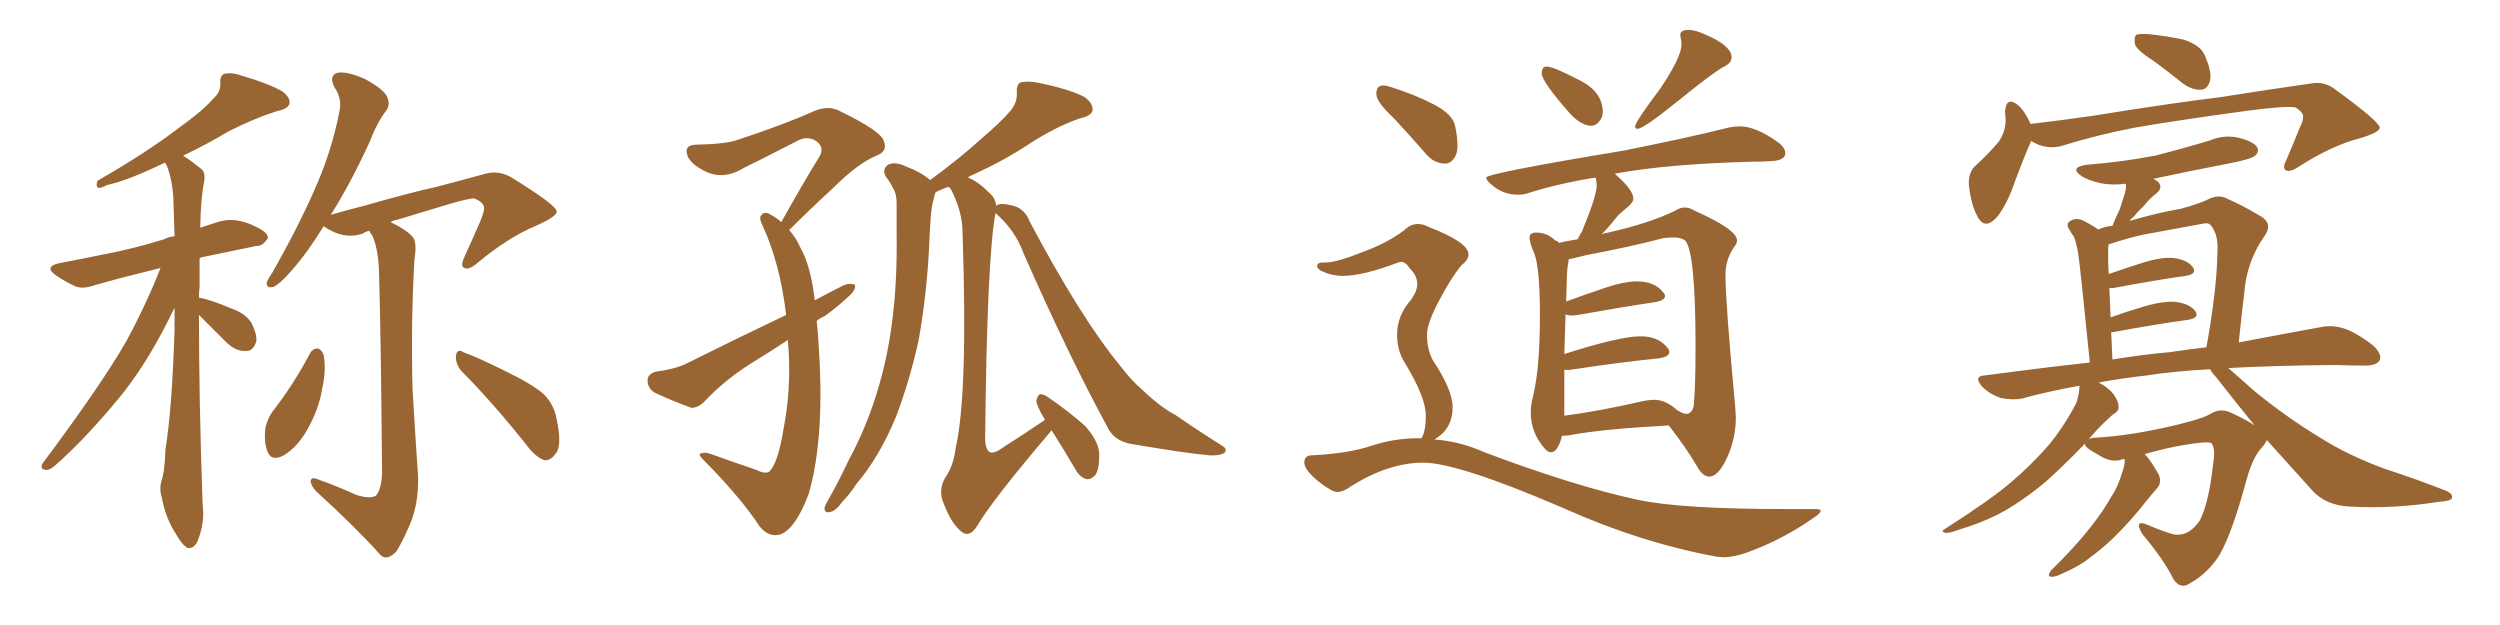 <svg xmlns="http://www.w3.org/2000/svg" xmlns:xlink="http://www.w3.org/1999/xlink" width="600" height="150"><path fill="#996633" padding="10" d="M47.75 75.59L47.75 75.59Q47.75 96.39 48.63 121.00L48.63 121.00Q49.22 125.24 47.46 129.79L47.46 129.79Q46.58 131.69 45.12 131.54L45.12 131.54Q43.80 130.96 42.33 128.32L42.33 128.32Q39.84 124.66 38.82 119.38L38.82 119.38Q38.23 117.48 38.67 115.72L38.67 115.72Q39.55 113.23 39.70 107.96L39.70 107.96Q41.31 97.85 41.89 79.25L41.89 79.25Q41.89 76.17 41.89 73.83L41.89 73.83Q36.04 86.13 29.30 94.63L29.30 94.63Q20.80 105.03 13.33 111.62L13.33 111.62Q12.01 112.79 11.13 112.79L11.13 112.79Q9.38 112.65 10.25 111.18L10.25 111.18Q24.46 92.14 30.32 81.88L30.32 81.88Q35.01 73.24 38.53 64.31L38.53 64.31Q29.59 66.50 22.85 68.41L22.85 68.41Q19.63 69.58 17.72 68.55L17.72 68.55Q15.53 67.53 13.62 66.21L13.62 66.21Q10.25 64.01 14.36 63.13L14.36 63.13Q19.78 62.11 24.76 61.08L24.76 61.08Q31.79 59.77 39.40 57.42L39.40 57.42Q40.43 56.84 41.89 56.69L41.89 56.69Q41.75 51.42 41.60 47.31L41.60 47.31Q41.16 41.89 39.70 39.11L39.70 39.11Q39.40 39.11 39.40 39.11L39.40 39.11Q30.62 43.36 25.78 44.38L25.78 44.38Q24.32 45.12 23.73 45.12L23.73 45.12Q22.85 44.82 23.44 43.36L23.44 43.36Q35.16 36.62 42.63 30.91L42.63 30.91Q48.78 26.51 51.12 23.73L51.12 23.73Q53.03 22.12 52.88 19.92L52.88 19.92Q52.73 18.31 53.76 17.72L53.76 17.72Q55.66 17.29 58.01 18.16L58.01 18.16Q64.60 20.07 67.82 21.97L67.82 21.97Q69.87 23.58 69.43 25.05L69.43 25.05Q68.85 26.22 66.50 26.66L66.50 26.66Q60.94 28.42 54.64 31.64L54.64 31.64Q49.80 34.57 43.95 37.35L43.95 37.35Q46.00 38.67 48.34 40.58L48.34 40.58Q49.22 41.31 49.07 43.21L49.07 43.21Q48.19 47.17 48.05 54.64L48.05 54.64Q50.24 53.91 52.15 53.32L52.15 53.32Q54.93 52.44 57.57 53.03L57.57 53.03Q59.91 53.61 60.94 54.20L60.94 54.20Q64.31 55.66 64.31 57.13L64.31 57.13Q62.99 59.18 61.52 59.03L61.52 59.03Q55.81 60.21 48.78 61.67L48.78 61.67Q48.05 61.82 47.90 61.96L47.90 61.96Q47.90 65.19 47.90 68.85L47.90 68.85Q47.75 70.02 47.75 71.48L47.75 71.48Q47.75 71.34 47.90 71.48L47.90 71.48Q50.10 71.78 55.37 73.97L55.37 73.97Q58.89 75.15 60.35 77.49L60.35 77.49Q61.67 80.13 61.52 81.88L61.52 81.88Q60.79 84.38 58.89 84.23L58.89 84.23Q56.69 84.38 54.35 82.18L54.35 82.18Q50.98 78.81 47.75 75.59ZM74.41 84.81L74.41 84.81Q75 83.64 76.32 83.64L76.32 83.64Q77.05 83.79 77.64 85.11L77.64 85.11Q78.37 88.62 77.34 93.16L77.34 93.16Q76.61 98.00 73.83 102.98L73.83 102.98Q71.34 107.37 68.12 109.28L68.12 109.28Q65.04 110.89 64.16 108.25L64.16 108.25Q63.28 106.05 63.72 102.54L63.72 102.54Q64.31 100.34 65.33 98.88L65.33 98.88Q70.46 92.29 74.41 84.81ZM85.55 118.80L85.55 118.80Q88.92 119.82 90.23 118.95L90.23 118.95Q91.55 117.48 91.70 113.53L91.70 113.53Q91.41 80.13 90.97 65.48L90.97 65.48Q90.82 59.77 89.36 56.54L89.36 56.54Q88.77 55.81 88.62 55.37L88.62 55.37Q87.60 55.66 87.01 56.10L87.01 56.10Q82.32 57.57 77.78 54.35L77.78 54.35Q77.78 54.35 77.64 54.35L77.64 54.35Q73.68 60.79 70.02 64.89L70.02 64.89Q67.09 68.26 65.63 68.85L65.63 68.85Q63.87 69.29 64.01 67.82L64.01 67.82Q64.31 66.94 65.33 65.48L65.33 65.48Q71.19 55.22 75.29 46.00L75.29 46.00Q79.54 36.62 81.45 26.81L81.45 26.81Q82.18 23.73 80.27 20.95L80.27 20.95Q78.81 18.02 81.15 17.43L81.15 17.43Q83.64 17.14 87.74 19.04L87.74 19.04Q91.99 21.39 92.87 23.14L92.87 23.14Q93.75 25.05 92.72 26.51L92.72 26.51Q90.53 29.30 88.62 34.28L88.62 34.28Q83.94 44.38 79.39 51.56L79.39 51.56Q83.35 50.39 87.45 49.37L87.45 49.37Q98.14 46.29 104.88 44.82L104.88 44.82Q111.47 43.07 116.89 41.60L116.89 41.60Q119.97 40.87 123.05 42.77L123.05 42.77Q133.45 49.22 133.59 50.68L133.59 50.68Q133.89 51.86 128.61 54.20L128.61 54.20Q122.17 56.84 114.55 63.13L114.55 63.13Q112.50 64.89 111.47 64.31L111.47 64.31Q110.45 63.87 111.33 61.96L111.33 61.96Q113.53 57.13 115.43 52.73L115.43 52.73Q116.31 50.39 116.16 49.80L116.16 49.80Q116.16 48.63 113.82 47.61L113.82 47.61Q112.50 47.61 107.96 48.93L107.96 48.93Q100.20 51.27 95.36 52.73L95.36 52.73Q94.34 52.88 93.75 53.32L93.75 53.32Q98.29 55.52 99.32 57.28L99.32 57.28Q100.05 58.74 99.46 62.40L99.46 62.40Q98.58 77.64 99.02 93.60L99.02 93.60Q99.76 106.05 100.34 114.40L100.34 114.40Q100.49 120.56 98.58 125.39L98.58 125.39Q96.53 130.22 95.07 132.42L95.07 132.42Q92.87 134.62 91.41 133.30L91.41 133.30Q85.25 126.42 75.88 117.92L75.88 117.92Q74.56 116.46 74.56 115.43L74.56 115.43Q74.71 114.40 76.17 114.99L76.17 114.99Q81.45 116.89 85.55 118.80ZM110.74 89.06L110.74 89.06L110.74 89.06Q109.28 87.30 109.42 85.40L109.42 85.40Q109.72 83.50 111.18 84.52L111.18 84.52Q114.84 85.84 121.88 89.36L121.88 89.36Q127.88 92.29 130.52 94.63L130.52 94.63Q133.01 97.12 133.59 100.63L133.59 100.63Q135.06 107.23 133.15 109.13L133.15 109.13Q131.98 110.60 130.66 110.45L130.66 110.45Q128.47 109.72 126.12 106.49L126.12 106.49Q117.92 96.24 110.74 89.06ZM196.00 77.05L196.00 77.05Q196.29 79.54 196.44 82.32L196.44 82.32Q198.05 104.88 194.09 118.51L194.09 118.51Q191.02 126.71 187.50 128.17L187.50 128.17Q184.72 129.20 182.37 126.42L182.37 126.42Q177.83 119.53 169.48 111.04L169.48 111.04Q167.29 108.98 168.16 108.84L168.16 108.84Q169.19 108.40 170.65 108.98L170.65 108.98Q175.93 110.89 181.20 112.65L181.20 112.65Q183.54 113.82 184.57 113.23L184.57 113.23Q186.77 111.18 188.09 102.69L188.09 102.69Q189.84 93.75 189.26 83.94L189.26 83.94Q189.11 82.62 189.11 81.59L189.11 81.59Q184.42 84.67 179.88 87.45L179.88 87.45Q173.88 91.26 168.90 96.53L168.90 96.53Q167.29 98.00 165.82 97.85L165.82 97.85Q160.69 95.95 157.03 94.19L157.03 94.19Q155.42 93.16 155.42 91.26L155.42 91.26Q155.42 89.79 157.32 89.21L157.32 89.21Q161.87 88.62 164.65 87.30L164.65 87.30Q177.25 81.01 188.67 75.59L188.67 75.59Q187.21 63.28 183.11 54.35L183.11 54.35Q182.08 52.29 182.67 51.71L182.67 51.71Q183.54 50.54 185.01 51.56L185.01 51.56Q186.47 52.29 187.50 53.32L187.50 53.32Q192.48 44.38 196.88 37.21L196.88 37.21Q197.75 35.16 195.85 33.84L195.85 33.84Q194.09 32.67 191.89 33.54L191.89 33.54Q180.76 39.26 178.56 40.28L178.56 40.28Q173.58 43.36 169.04 41.02L169.04 41.02Q166.11 39.55 165.09 37.65L165.09 37.65Q163.92 34.72 167.14 34.72L167.14 34.72Q174.32 34.57 177.10 33.54L177.10 33.54Q188.23 29.88 195.41 26.66L195.41 26.66Q198.78 25.20 201.56 26.66L201.56 26.66Q211.52 31.49 212.11 33.84L212.11 33.84Q213.13 36.33 210.35 37.35L210.35 37.35Q205.81 39.26 199.95 45.12L199.95 45.12Q194.38 50.24 189.40 55.22L189.40 55.22Q191.02 56.98 192.04 59.33L192.04 59.33Q194.53 63.57 195.56 72.07L195.56 72.07Q199.07 70.17 202.59 68.41L202.59 68.41Q204.20 67.82 205.22 68.41L205.22 68.41Q205.37 69.73 203.61 71.19L203.61 71.19Q201.12 73.54 197.90 75.88L197.90 75.88Q196.58 76.46 196.00 77.05ZM238.92 51.12L238.92 51.12L238.92 51.12Q236.87 61.96 236.43 105.62L236.43 105.62Q236.57 107.96 237.60 108.54L237.60 108.54Q238.62 108.98 240.97 107.23L240.97 107.23Q246.24 103.86 250.78 100.78L250.78 100.78Q250.63 100.49 250.63 100.49L250.63 100.49Q248.73 97.27 248.73 96.24L248.73 96.24Q249.02 94.78 249.61 94.63L249.61 94.63Q250.34 94.48 251.81 95.51L251.81 95.51Q256.49 98.73 260.45 102.25L260.45 102.25Q263.96 106.20 263.82 109.42L263.82 109.42Q263.82 112.79 262.79 114.11L262.79 114.11Q261.77 115.14 260.74 114.99L260.74 114.99Q259.13 114.55 258.11 112.65L258.11 112.65Q255.18 107.67 252.39 103.27L252.39 103.27Q252.10 103.56 251.66 104.15L251.66 104.15Q238.33 119.82 234.67 125.98L234.67 125.98Q232.91 128.91 231.15 127.88L231.15 127.88Q228.52 126.12 226.61 121.14L226.61 121.14Q225 117.77 226.90 114.55L226.90 114.55Q228.81 111.91 229.39 107.37L229.39 107.37Q232.32 94.48 231.01 55.81L231.01 55.81Q231.01 50.83 228.22 45.41L228.22 45.41Q227.78 44.97 227.64 44.82L227.64 44.82Q225.59 45.56 224.56 46.14L224.56 46.14Q224.27 46.73 224.12 47.61L224.12 47.61Q223.54 49.66 223.39 52.00L223.39 52.00Q223.10 55.96 222.95 60.06L222.95 60.06Q222.36 71.04 220.46 81.74L220.46 81.74Q218.26 91.55 215.04 100.05L215.04 100.05Q210.94 109.86 205.52 116.16L205.52 116.16Q204.05 118.51 202.15 120.41L202.15 120.41Q200.54 122.75 199.07 122.90L199.07 122.90Q197.75 123.19 197.90 121.73L197.90 121.73Q198.19 121.00 198.78 119.97L198.78 119.97Q201.27 115.58 203.61 110.60L203.61 110.60Q208.30 101.95 211.08 92.14L211.08 92.14Q213.28 84.52 214.31 75.59L214.31 75.59Q215.33 66.80 215.19 56.54L215.19 56.54Q215.19 52.29 215.19 48.78L215.19 48.78Q215.19 46.44 214.31 45.12L214.31 45.12Q213.43 43.36 212.55 42.33L212.55 42.33Q211.67 40.58 213.13 39.55L213.13 39.55Q214.75 38.67 217.53 39.99L217.53 39.99Q221.04 41.31 223.24 43.21L223.24 43.21Q230.42 37.94 235.40 33.40L235.40 33.40Q240.38 29.15 242.58 26.51L242.58 26.51Q244.19 24.46 244.04 22.27L244.04 22.27Q243.90 20.36 244.92 19.78L244.92 19.78Q246.83 19.34 249.46 19.92L249.46 19.92Q256.64 21.39 260.30 23.29L260.30 23.29Q262.35 24.76 262.21 26.51L262.21 26.51Q261.91 27.83 259.13 28.42L259.13 28.42Q253.27 30.47 246.97 34.57L246.97 34.57Q241.26 38.38 233.64 41.89L233.64 41.89Q232.76 42.19 232.32 42.63L232.32 42.63Q234.52 43.36 237.60 46.44L237.60 46.44Q238.92 47.61 239.06 49.37L239.06 49.37Q240.09 48.49 243.60 49.51L243.60 49.51Q246.09 50.39 247.12 53.17L247.12 53.17Q259.42 76.32 268.80 87.74L268.80 87.74Q271.73 91.55 274.07 93.46L274.07 93.46Q278.47 97.71 282.13 99.61L282.13 99.61Q287.40 103.27 293.26 106.93L293.26 106.93Q294.73 107.81 293.85 108.69L293.85 108.69Q292.68 109.42 290.33 109.28L290.33 109.28Q284.91 108.84 271.14 106.49L271.14 106.49Q267.19 105.62 265.72 102.39L265.72 102.39Q256.35 85.11 245.65 60.79L245.65 60.79Q243.60 55.22 239.06 51.27L239.06 51.27Q238.92 51.12 238.92 51.12ZM381.88 30.18L381.88 30.18Q379.69 30.18 377.05 27.54L377.05 27.54Q370.02 19.63 370.02 17.58L370.02 17.58Q370.02 15.97 371.19 15.97L371.19 15.97Q372.80 15.97 378.96 19.19L378.96 19.19Q384.67 21.97 384.67 26.95L384.67 26.95L384.52 27.98Q383.50 30.18 381.88 30.18ZM393.02 30.91L393.02 30.91Q392.43 30.91 392.43 30.32L392.43 30.32Q392.43 29.30 398.58 21.09L398.58 21.09Q403.56 13.62 403.56 10.69L403.56 10.69Q403.56 9.96 403.42 9.38Q403.27 8.79 403.27 8.35L403.27 8.35Q403.27 7.18 405.32 7.18L405.32 7.18Q406.93 7.18 409.42 8.35L409.42 8.35Q415.58 10.99 415.58 13.77L415.58 13.77Q415.58 15.09 413.82 15.97L413.82 15.97Q411.47 17.14 402.98 24.02Q394.48 30.91 393.02 30.91ZM410.30 114.40L410.30 114.40Q408.69 114.40 407.37 112.06L407.37 112.06Q404.44 107.08 400.49 102.10L400.49 102.10Q384.38 102.98 376.76 104.44L376.76 104.44Q375.88 104.59 374.85 104.59L374.85 104.59Q374.56 106.35 373.54 107.81L373.54 107.81Q372.95 108.54 372.22 108.54L372.22 108.54Q371.48 108.54 370.75 107.67L370.75 107.67Q367.38 103.86 367.38 99.02L367.38 99.02Q367.38 97.12 367.97 94.92L367.97 94.92Q369.58 88.33 369.58 75.59L369.58 75.59Q369.58 63.28 367.97 60.21L367.97 60.21Q367.09 58.15 367.09 56.98L367.09 56.98Q367.09 55.81 368.70 55.81L368.70 55.81Q371.34 55.81 373.24 57.71L373.24 57.71Q373.97 57.86 374.12 58.30L374.12 58.30Q375.88 57.86 378.66 57.42L378.66 57.42Q379.10 56.40 379.69 55.52L379.69 55.52Q383.20 47.02 383.20 44.53L383.20 44.53Q383.20 43.51 382.91 42.63L382.91 42.63Q374.41 43.95 366.94 46.29L366.94 46.29Q365.77 46.73 364.31 46.73L364.31 46.73Q360.50 46.73 357.71 44.09L357.71 44.09Q356.69 43.21 356.69 42.63L356.69 42.63Q356.69 41.60 389.50 36.18L389.50 36.18Q405.62 32.96 414.84 30.62L414.84 30.62Q416.31 30.32 417.48 30.32L417.48 30.32Q421.44 30.32 426.71 34.13L426.71 34.13Q428.47 35.45 428.47 36.77L428.47 36.77Q428.47 38.53 425.10 38.67L425.10 38.67Q422.75 38.82 419.97 38.82L419.97 38.82Q400.05 39.40 388.04 41.60L388.04 41.60Q387.74 41.60 387.60 41.75L387.60 41.75Q391.99 45.56 391.99 47.61L391.99 47.61Q391.99 48.63 390.60 49.73Q389.21 50.83 388.18 51.86L388.18 51.86Q386.28 54.35 384.38 56.25L384.38 56.25Q384.96 55.96 385.99 55.81L385.99 55.81Q395.80 53.61 402.10 50.54L402.10 50.54Q403.27 49.80 404.30 49.80L404.30 49.80Q405.47 49.80 406.64 50.54L406.64 50.54Q416.89 55.08 416.89 57.71L416.89 57.71Q416.89 58.45 416.16 59.33L416.16 59.33Q414.11 62.26 414.11 66.06L414.11 66.06Q414.11 72.51 416.46 97.71L416.46 97.71L416.60 100.20Q416.60 105.18 414.55 109.72Q412.50 114.26 410.30 114.40ZM375.44 88.77L375.44 99.76Q383.50 98.73 393.75 96.39L393.75 96.39Q395.65 95.95 397.12 95.95L397.12 95.95Q399.76 95.95 402.69 98.58L402.69 98.58L402.69 98.44Q402.69 98.58 402.91 98.66Q403.13 98.73 403.27 98.88L403.27 98.88Q404.15 99.32 404.74 99.32L404.74 99.32Q406.05 99.32 406.49 97.41L406.49 97.41Q406.93 93.02 406.93 83.20L406.93 83.20Q406.93 60.50 404.44 57.71L404.44 57.71Q403.42 56.98 401.51 56.98L401.51 56.98L399.32 57.13Q390.82 59.33 380.71 61.23L380.71 61.23L376.46 62.26Q376.46 62.99 376.25 63.87Q376.03 64.75 375.88 72.36L375.88 72.36Q380.27 70.75 385.03 69.14Q389.79 67.53 392.87 67.53L392.87 67.53Q397.12 67.53 399.17 70.17L399.17 70.17Q399.61 70.61 399.61 71.04L399.61 71.04Q399.61 72.07 397.27 72.51L397.27 72.51Q389.36 73.68 378.66 75.59L378.66 75.59L377.34 75.73Q376.32 75.73 375.73 75.44L375.73 75.44L375.44 84.96Q388.77 80.71 393.75 80.71L393.75 80.71Q398.14 80.71 400.34 83.64L400.34 83.64Q400.63 84.08 400.63 84.52L400.63 84.52Q400.63 85.55 398.29 85.99L398.29 85.99Q389.21 86.87 376.76 88.77L376.76 88.77L375.44 88.77ZM346.88 39.26L346.88 39.26Q344.24 39.26 342.33 37.06L342.33 37.06Q338.23 32.37 334.57 28.42L334.57 28.42Q330.32 24.46 330.32 22.56L330.32 22.56Q330.32 20.51 331.93 20.51L331.93 20.51Q332.81 20.51 334.42 21.09L334.42 21.09Q339.55 22.71 344.09 25.05Q348.63 27.39 349.22 30.18Q349.80 32.96 349.80 34.86L349.80 34.86Q349.80 36.33 349.37 37.35L349.37 37.35Q348.34 39.26 346.88 39.26ZM413.53 133.74L413.53 133.74L411.91 133.59Q393.60 130.22 374.71 121.73L374.71 121.73Q349.80 111.04 341.60 111.04L341.60 111.04Q333.25 111.04 324.17 116.75L324.17 116.75Q322.41 118.07 320.95 118.07L320.95 118.07Q320.36 118.07 319.78 117.77L319.78 117.77Q316.26 115.87 313.92 113.09L313.92 113.09Q313.04 111.91 313.04 111.04L313.04 111.04Q313.04 109.28 314.79 109.28L314.79 109.28Q323.58 108.84 329.08 107.01Q334.57 105.18 340.28 105.18L340.28 105.18L341.16 105.18L341.46 104.59Q342.19 102.98 342.19 99.76L342.19 99.76Q342.19 95.36 337.21 87.16L337.21 87.16Q335.30 84.23 335.30 80.27L335.30 80.27Q335.30 75.73 338.67 71.92L338.67 71.92Q340.14 69.87 340.14 68.12L340.14 68.12Q340.14 66.21 338.38 64.45L338.38 64.45Q337.35 62.84 336.18 62.84L336.18 62.84L335.60 62.99Q327.10 66.21 322.27 66.21L322.27 66.21Q319.63 66.21 317.14 65.04L317.14 65.04Q316.11 64.45 316.11 63.87L316.11 63.87Q316.11 62.99 317.58 62.99L317.58 62.99L318.31 62.99Q320.80 62.99 327.39 60.35L327.39 60.35Q332.96 58.30 337.06 55.22L337.06 55.22Q338.53 53.76 340.28 53.76L340.28 53.76Q341.60 53.76 342.92 54.49L342.92 54.49Q352.44 58.15 352.44 61.08L352.44 61.08Q352.44 62.40 350.68 63.72L350.68 63.72Q348.19 66.80 345.34 72.22Q342.48 77.64 342.48 80.27L342.48 80.27Q342.48 83.94 343.95 86.57L343.95 86.57Q348.63 93.60 348.63 97.71L348.63 97.71Q348.63 102.98 344.24 105.47L344.24 105.47Q350.39 105.91 356.25 108.54L356.25 108.54Q378.08 116.75 393.16 119.97L393.16 119.97Q403.56 122.17 428.47 122.17L428.47 122.17L435.64 122.17Q436.96 122.17 436.96 122.61L436.96 122.61Q436.96 123.19 435.35 124.22L435.35 124.22Q427.88 129.49 419.38 132.57L419.38 132.57Q416.16 133.74 413.53 133.74ZM517.09 14.79L517.09 14.79Q512.99 12.16 512.40 10.69L512.40 10.69Q512.11 8.94 512.70 8.35L512.70 8.35Q513.43 8.06 515.77 8.20L515.77 8.20Q520.02 8.64 524.12 9.52L524.12 9.52Q528.08 10.84 529.10 13.18L529.10 13.18Q530.86 17.14 530.42 19.34L530.42 19.34Q529.83 21.39 528.37 21.53L528.37 21.53Q526.32 21.68 524.12 20.21L524.12 20.21Q520.31 17.14 517.09 14.79ZM487.50 33.84L487.50 33.84Q487.35 33.98 487.35 34.13L487.35 34.13Q485.74 37.79 483.54 43.65L483.54 43.65Q481.93 48.49 479.59 51.71L479.59 51.71Q476.37 55.66 474.46 51.71L474.46 51.71Q473.14 49.22 472.56 44.82L472.56 44.82Q472.27 41.89 473.73 40.14L473.73 40.14Q477.25 36.91 479.59 34.13L479.59 34.13Q481.20 31.93 481.35 29.15L481.35 29.15Q481.35 27.83 481.20 26.81L481.20 26.81Q481.49 23.00 484.28 25.20L484.28 25.20Q485.89 26.51 487.35 29.74L487.35 29.74Q494.82 28.86 502.00 27.83L502.00 27.83Q521.04 24.76 533.06 23.29L533.06 23.29Q545.07 21.39 554.44 20.07L554.44 20.07Q557.96 19.34 560.74 21.68L560.74 21.68Q571.00 29.15 571.14 30.62L571.14 30.62Q571.14 31.79 566.16 33.25L566.16 33.25Q559.86 34.86 551.95 39.84L551.95 39.84Q549.61 41.46 548.58 40.87L548.58 40.87Q547.71 40.28 548.73 38.38L548.73 38.38Q550.49 34.28 551.95 30.62L551.95 30.62Q552.83 28.86 552.69 28.27L552.69 28.27Q553.13 27.25 550.93 25.78L550.93 25.78Q548.58 25.34 538.77 26.66L538.77 26.66Q522.66 28.86 512.40 30.62L512.40 30.62Q503.32 32.37 494.82 35.01L494.82 35.01Q491.02 36.04 487.50 33.84ZM509.77 110.16L509.77 110.16Q509.33 110.16 509.18 110.30L509.18 110.30Q506.54 111.18 503.32 108.98L503.32 108.98Q500.24 107.37 500.39 106.49L500.39 106.49Q494.68 112.35 491.02 115.58L491.02 115.58Q484.86 120.70 479.44 123.49L479.44 123.49Q475.05 125.68 470.51 127.00L470.51 127.00Q467.87 128.03 466.85 127.88L466.85 127.88Q465.67 127.44 466.70 127.00L466.70 127.00Q478.13 119.68 482.67 115.72L482.67 115.72Q487.21 111.91 491.60 106.93L491.60 106.93Q495.26 102.54 498.34 96.68L498.34 96.68Q499.07 94.34 499.07 92.58L499.07 92.58Q491.60 93.90 485.30 95.65L485.30 95.65Q482.96 96.09 480.18 95.51L480.18 95.51Q477.54 94.63 475.63 92.72L475.63 92.72Q473.58 90.23 476.37 90.09L476.37 90.09Q489.55 88.33 501.56 87.01L501.56 87.01Q499.22 63.72 498.78 60.94L498.78 60.94Q498.34 58.30 497.75 56.84L497.75 56.84Q497.02 55.81 496.44 54.79L496.44 54.79Q495.85 53.61 496.88 53.03L496.88 53.03Q498.05 52.29 499.51 52.73L499.51 52.73Q501.42 53.61 503.61 55.08L503.61 55.08Q505.08 54.35 506.98 54.20L506.98 54.20Q507.86 52.00 508.74 50.24L508.74 50.24Q509.33 48.49 509.91 46.58L509.91 46.58Q510.35 45.12 510.21 44.09L510.21 44.09Q506.84 44.53 504.05 43.95L504.05 43.95Q501.42 43.36 499.66 42.33L499.66 42.33Q496.44 40.14 500.83 39.55L500.83 39.55Q509.62 38.82 517.24 37.35L517.24 37.35Q524.12 35.60 530.42 33.69L530.42 33.69Q533.94 32.23 537.45 33.11L537.45 33.11Q540.82 33.98 541.70 35.30L541.70 35.30Q542.29 36.33 541.26 37.35L541.26 37.35Q540.23 38.23 534.81 39.26L534.81 39.26Q525.59 41.02 516.80 42.92L516.80 42.92Q517.38 43.21 517.97 43.65L517.97 43.65Q519.14 44.97 517.68 46.29L517.68 46.29Q515.77 47.75 514.45 49.51L514.45 49.51Q513.13 50.68 512.11 52.00L512.11 52.00Q511.52 52.44 511.08 53.03L511.08 53.03Q517.53 51.12 523.39 50.10L523.39 50.10Q527.20 49.07 529.54 48.05L529.54 48.05Q532.32 46.44 534.67 47.75L534.67 47.75Q538.33 49.37 541.99 51.56L541.99 51.56Q545.80 53.47 543.46 56.69L543.46 56.69Q539.21 62.70 538.62 70.31L538.62 70.31Q537.89 76.32 537.30 82.18L537.30 82.18Q548.88 79.98 556.93 78.52L556.93 78.52Q559.72 77.93 562.50 78.81L562.50 78.81Q565.58 79.83 569.53 82.91L569.53 82.91Q571.73 84.96 571.14 86.43L571.14 86.43Q570.41 87.74 567.63 87.74L567.63 87.74Q564.26 87.74 560.30 87.60L560.30 87.60Q545.80 87.74 534.81 88.33L534.81 88.33Q537.16 90.38 541.11 93.90L541.11 93.90Q549.02 100.34 557.08 105.18L557.08 105.18Q563.53 109.28 572.31 112.50L572.31 112.50Q579.93 114.99 586.67 117.63L586.67 117.63Q588.87 118.51 588.43 119.53L588.43 119.53Q588.28 120.26 585.50 120.41L585.50 120.41Q574.51 122.17 563.96 121.58L563.96 121.58Q558.11 121.29 554.88 117.63L554.88 117.63Q549.32 111.47 544.04 105.62L544.04 105.62Q543.75 106.35 542.87 107.37L542.87 107.37Q540.67 109.72 539.21 114.99L539.21 114.99Q535.25 129.64 532.03 134.18L532.03 134.18Q529.25 137.99 525.73 139.89L525.73 139.89Q523.39 141.65 521.63 139.01L521.63 139.01Q519.43 134.47 514.16 128.17L514.16 128.17Q511.96 124.51 515.48 125.98L515.48 125.98Q518.12 127.15 521.34 128.17L521.34 128.17Q525.15 129.05 527.93 124.95L527.93 124.95Q530.13 120.70 531.15 111.33L531.15 111.33Q531.74 107.81 530.86 106.49L530.86 106.49Q530.57 106.05 528.66 106.20L528.66 106.20Q522.36 106.79 514.75 108.98L514.75 108.98Q516.36 110.74 518.12 113.96L518.12 113.96Q518.85 115.72 517.82 117.04L517.82 117.04Q516.65 118.36 514.75 120.70L514.75 120.70Q511.82 124.51 507.28 129.05L507.28 129.05Q504.35 131.84 501.12 134.18L501.12 134.18Q498.93 135.94 494.53 137.84L494.53 137.84Q493.36 138.43 492.33 138.43L492.33 138.43Q491.60 138.43 491.75 137.84L491.75 137.84Q492.04 136.96 492.63 136.52L492.63 136.52Q497.75 131.54 501.71 126.56L501.71 126.56Q504.93 122.46 506.69 119.24L506.69 119.24Q508.30 116.89 509.33 113.38L509.33 113.38Q510.06 111.33 509.91 110.30L509.91 110.30Q509.77 110.16 509.77 110.16ZM535.69 99.17L535.69 99.17Q538.92 100.63 541.11 102.10L541.11 102.10Q536.43 96.39 531.88 90.53L531.88 90.53Q530.86 89.50 530.42 88.62L530.42 88.62Q521.92 89.06 515.33 90.09L515.33 90.09Q508.89 90.82 503.47 91.85L503.47 91.85Q503.76 91.85 503.76 91.85L503.76 91.85Q505.81 92.87 507.28 94.63L507.28 94.63Q508.45 96.39 508.45 97.41L508.45 97.41Q508.59 98.58 507.57 99.17L507.57 99.17Q506.84 99.61 505.52 100.93L505.52 100.93Q503.17 103.13 501.27 105.47L501.27 105.47Q501.86 105.03 503.17 105.03L503.17 105.03Q510.50 104.59 519.29 102.69L519.29 102.69Q527.93 100.78 530.27 99.46L530.27 99.46Q532.91 97.71 535.69 99.17ZM520.75 84.52L520.75 84.52L520.75 84.52Q525.44 83.79 529.54 83.35L529.54 83.35Q532.03 69.58 532.18 60.64L532.18 60.64Q532.47 56.25 530.57 54.05L530.57 54.05Q530.13 53.47 529.10 53.61L529.10 53.61Q520.17 55.22 514.75 56.25L514.75 56.25Q511.67 56.84 506.25 58.59L506.25 58.59Q505.96 58.59 506.10 58.74L506.10 58.74Q505.96 59.03 505.96 59.62L505.96 59.62Q505.96 60.94 505.96 62.40L505.96 62.40Q505.96 63.87 506.10 65.77L506.10 65.77Q509.91 64.45 514.01 63.13L514.01 63.13Q519.14 61.52 521.92 61.96L521.92 61.96Q525 62.40 526.32 64.16L526.32 64.16Q527.34 65.77 524.56 66.21L524.56 66.21Q517.24 67.24 507.13 69.14L507.13 69.14Q506.40 69.14 506.25 69.14L506.25 69.14Q506.40 72.51 506.54 76.17L506.54 76.17Q510.21 74.85 514.60 73.54L514.60 73.54Q519.73 72.07 522.51 72.51L522.51 72.51Q525.59 72.95 526.90 74.71L526.90 74.71Q527.93 76.32 525.15 76.76L525.15 76.76Q517.53 77.78 507.28 79.69L507.28 79.69Q506.84 79.69 506.69 79.69L506.69 79.69Q506.84 82.76 506.98 86.28L506.98 86.28Q514.01 85.11 520.75 84.52Z"/></svg>